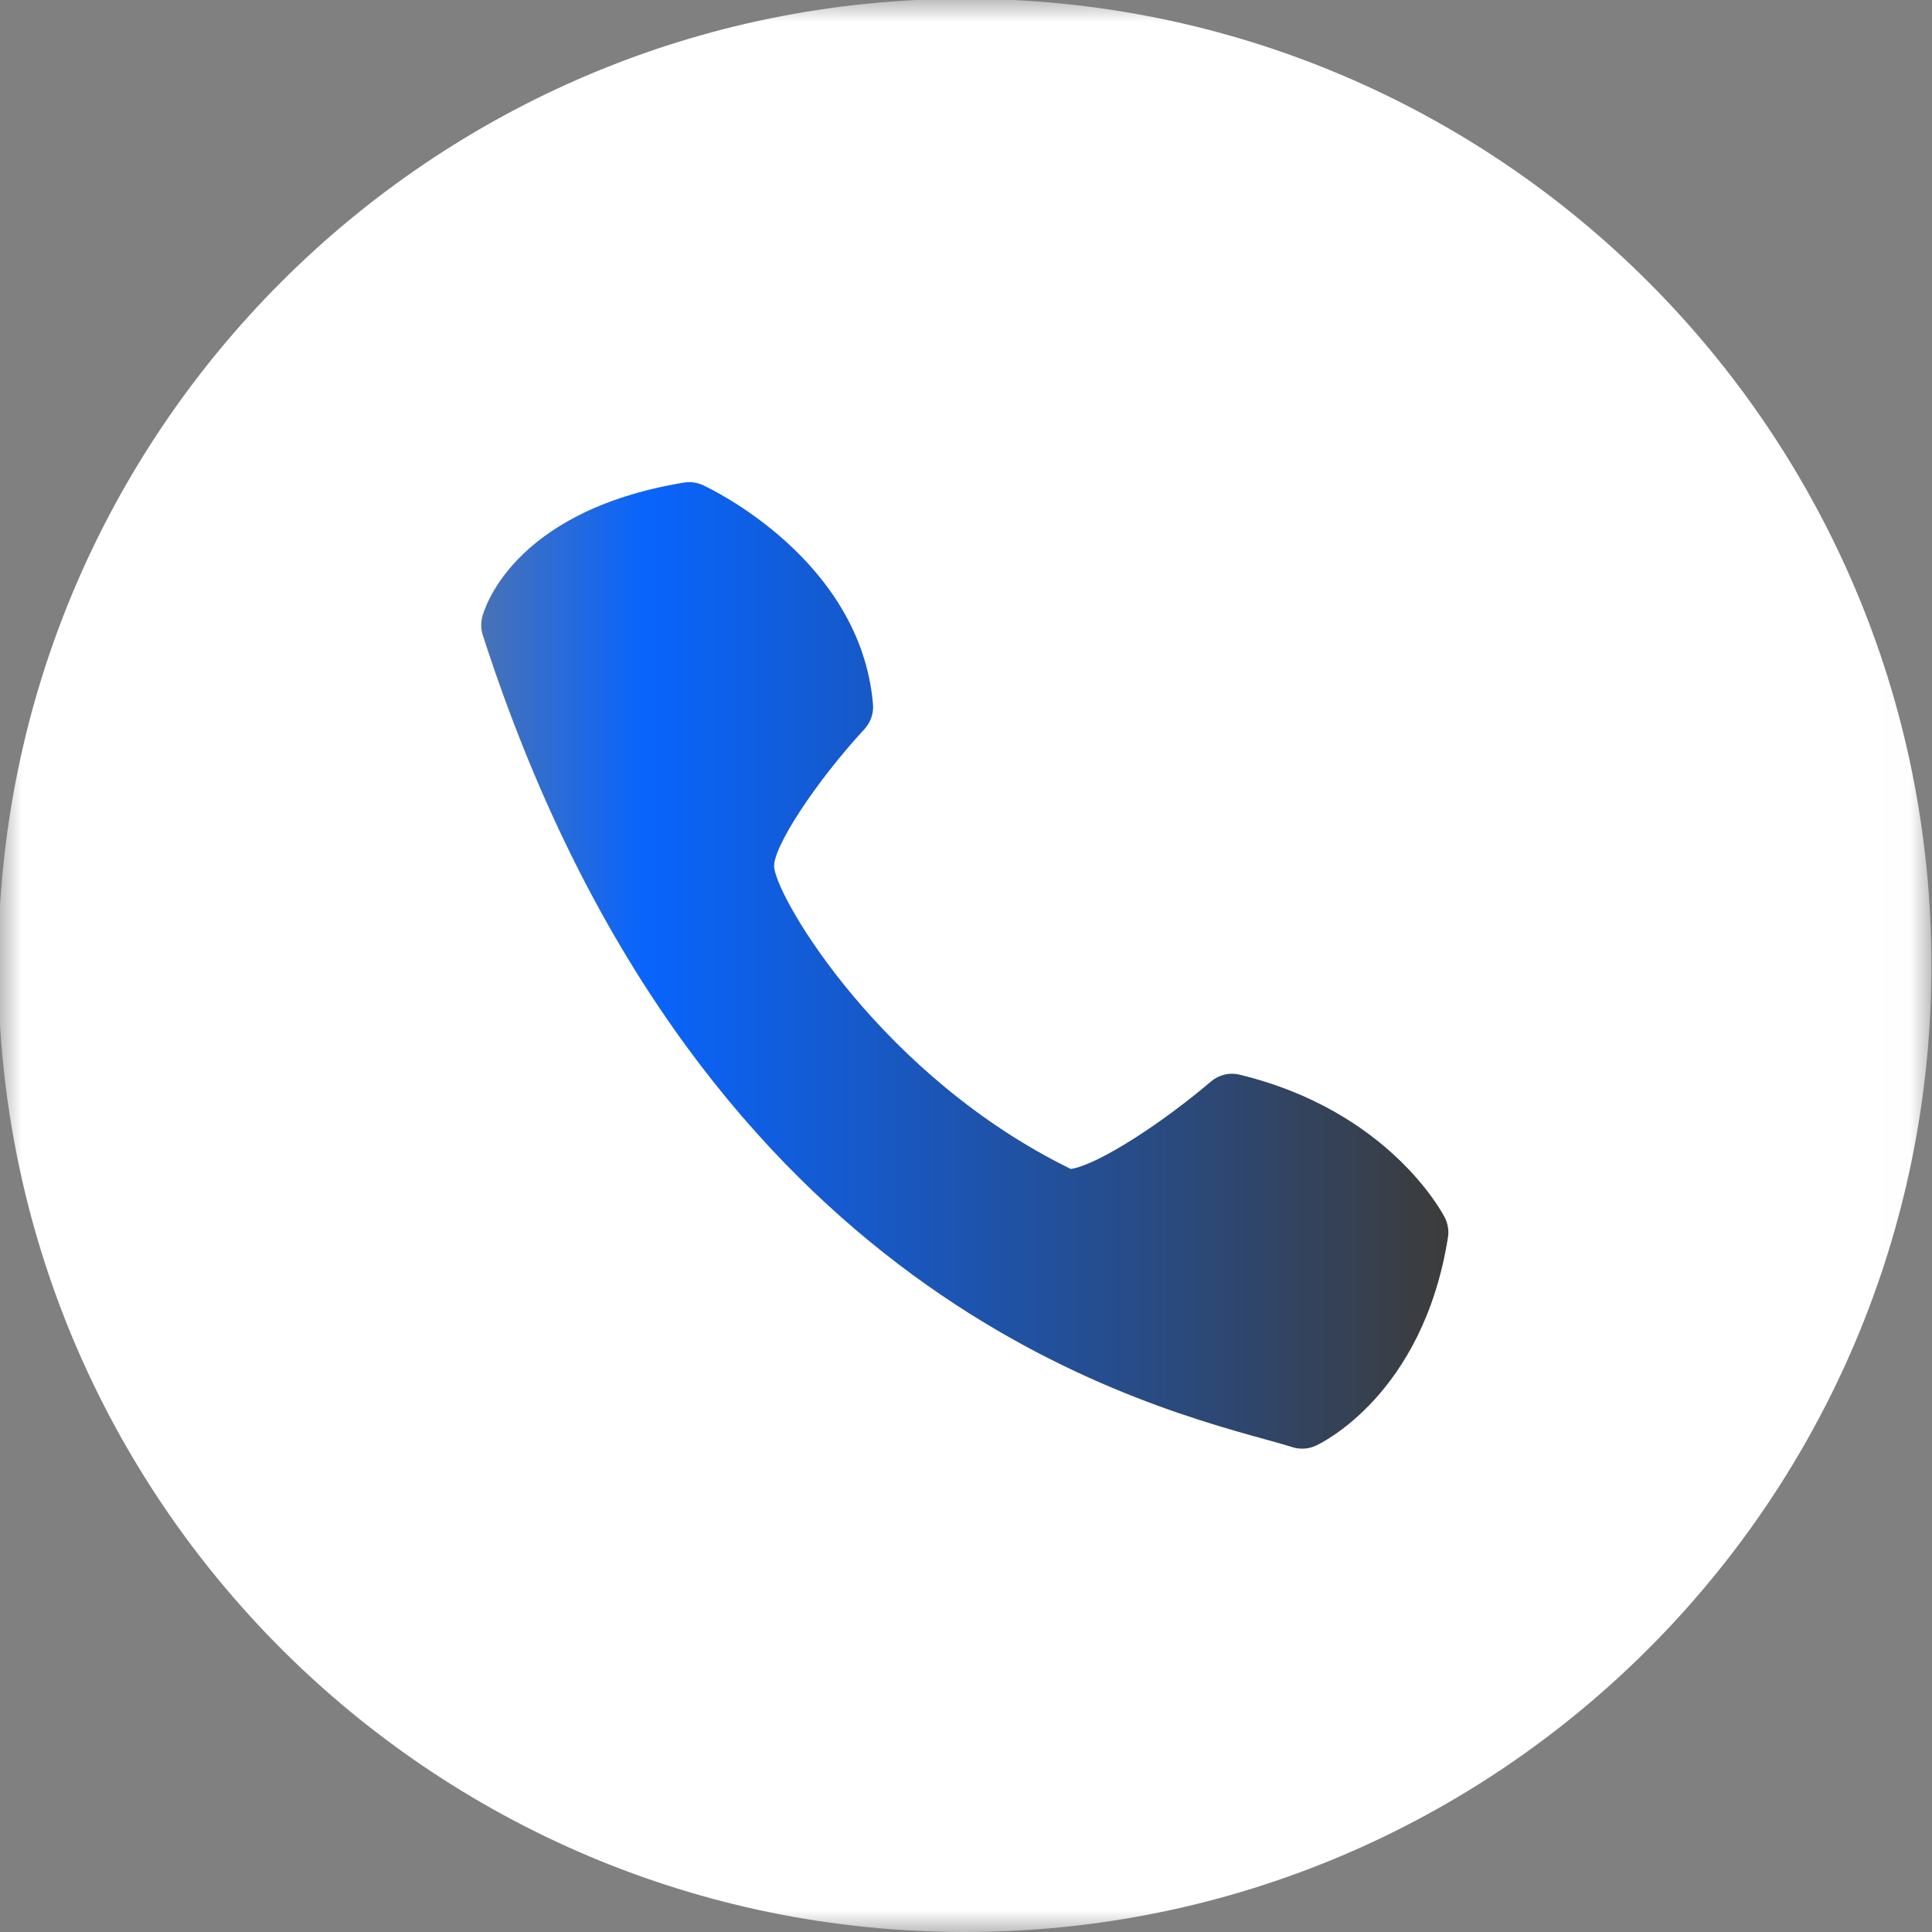 <svg width="45" height="45" viewBox="0 0 45 45" fill="none" xmlns="http://www.w3.org/2000/svg">
<rect x="0" y="0" width="45" height="45" fill="#808080" stroke="none"/>
<mask id="mask0_47_259" style="mask-type:luminance" maskUnits="userSpaceOnUse" x="0" y="0" width="45" height="45">
<path d="M0 45V0H44.986V45H0Z" fill="white"/>
</mask>
<g mask="url(#mask0_47_259)">
<path fill-rule="evenodd" clip-rule="evenodd" d="M28.879 25.032C28.762 25.002 28.638 25.001 28.52 25.029C28.402 25.057 28.293 25.113 28.201 25.193C27.106 26.128 25.594 27.125 24.942 27.227C20.568 25.089 18.125 20.985 18.033 20.207C17.98 19.77 18.982 18.233 20.135 16.983C20.281 16.825 20.355 16.61 20.334 16.395C20.041 13.022 16.523 11.367 16.374 11.3C16.235 11.235 16.079 11.214 15.927 11.24C11.865 11.914 11.254 14.278 11.23 14.377C11.196 14.515 11.201 14.657 11.244 14.791C16.09 29.823 26.159 32.61 29.469 33.526C29.724 33.597 29.934 33.654 30.094 33.706C30.276 33.766 30.474 33.754 30.648 33.674C30.749 33.628 33.142 32.501 33.726 28.826C33.752 28.666 33.726 28.5 33.652 28.356C33.6 28.255 32.349 25.874 28.879 25.032Z" fill="url(#paint0_linear_47_259)"/>
</g>
<mask id="mask1_47_259" style="mask-type:luminance" maskUnits="userSpaceOnUse" x="0" y="0" width="45" height="45">
<path d="M0 45V0H44.986V45H0Z" fill="white"/>
</mask>
<g mask="url(#mask1_47_259)">
<path fill-rule="evenodd" clip-rule="evenodd" d="M33.726 28.826C33.141 32.501 30.749 33.628 30.648 33.674C30.474 33.754 30.276 33.766 30.094 33.706C29.934 33.654 29.724 33.597 29.469 33.526C26.159 32.61 16.09 29.823 11.244 14.791C11.201 14.657 11.196 14.514 11.23 14.377C11.254 14.278 11.865 11.914 15.927 11.24C16.078 11.214 16.234 11.234 16.374 11.3C16.523 11.368 20.041 13.022 20.334 16.395C20.355 16.61 20.281 16.825 20.135 16.983C18.982 18.233 17.98 19.77 18.033 20.207C18.125 20.985 20.568 25.089 24.942 27.227C25.594 27.125 27.106 26.128 28.201 25.193C28.388 25.034 28.637 24.97 28.879 25.032C32.349 25.874 33.6 28.255 33.652 28.356C33.726 28.5 33.752 28.666 33.726 28.826ZM22.472 -0.028C10.038 -0.028 -0.042 10.052 -0.042 22.486C-0.042 34.92 10.038 45 22.472 45C34.906 45 44.986 34.92 44.986 22.486C44.986 10.052 34.906 -0.028 22.472 -0.028Z" fill="white"/>
</g>
<defs>
<linearGradient id="paint0_linear_47_259" x1="11.208" y1="22.486" x2="33.736" y2="22.486" gradientUnits="userSpaceOnUse">
<stop stop-color="#4872B5"/>
<stop offset="0.17" stop-color="#0864FD"/>
<stop offset="1" stop-color="#3C3C3B"/>
</linearGradient>
</defs>
</svg>
